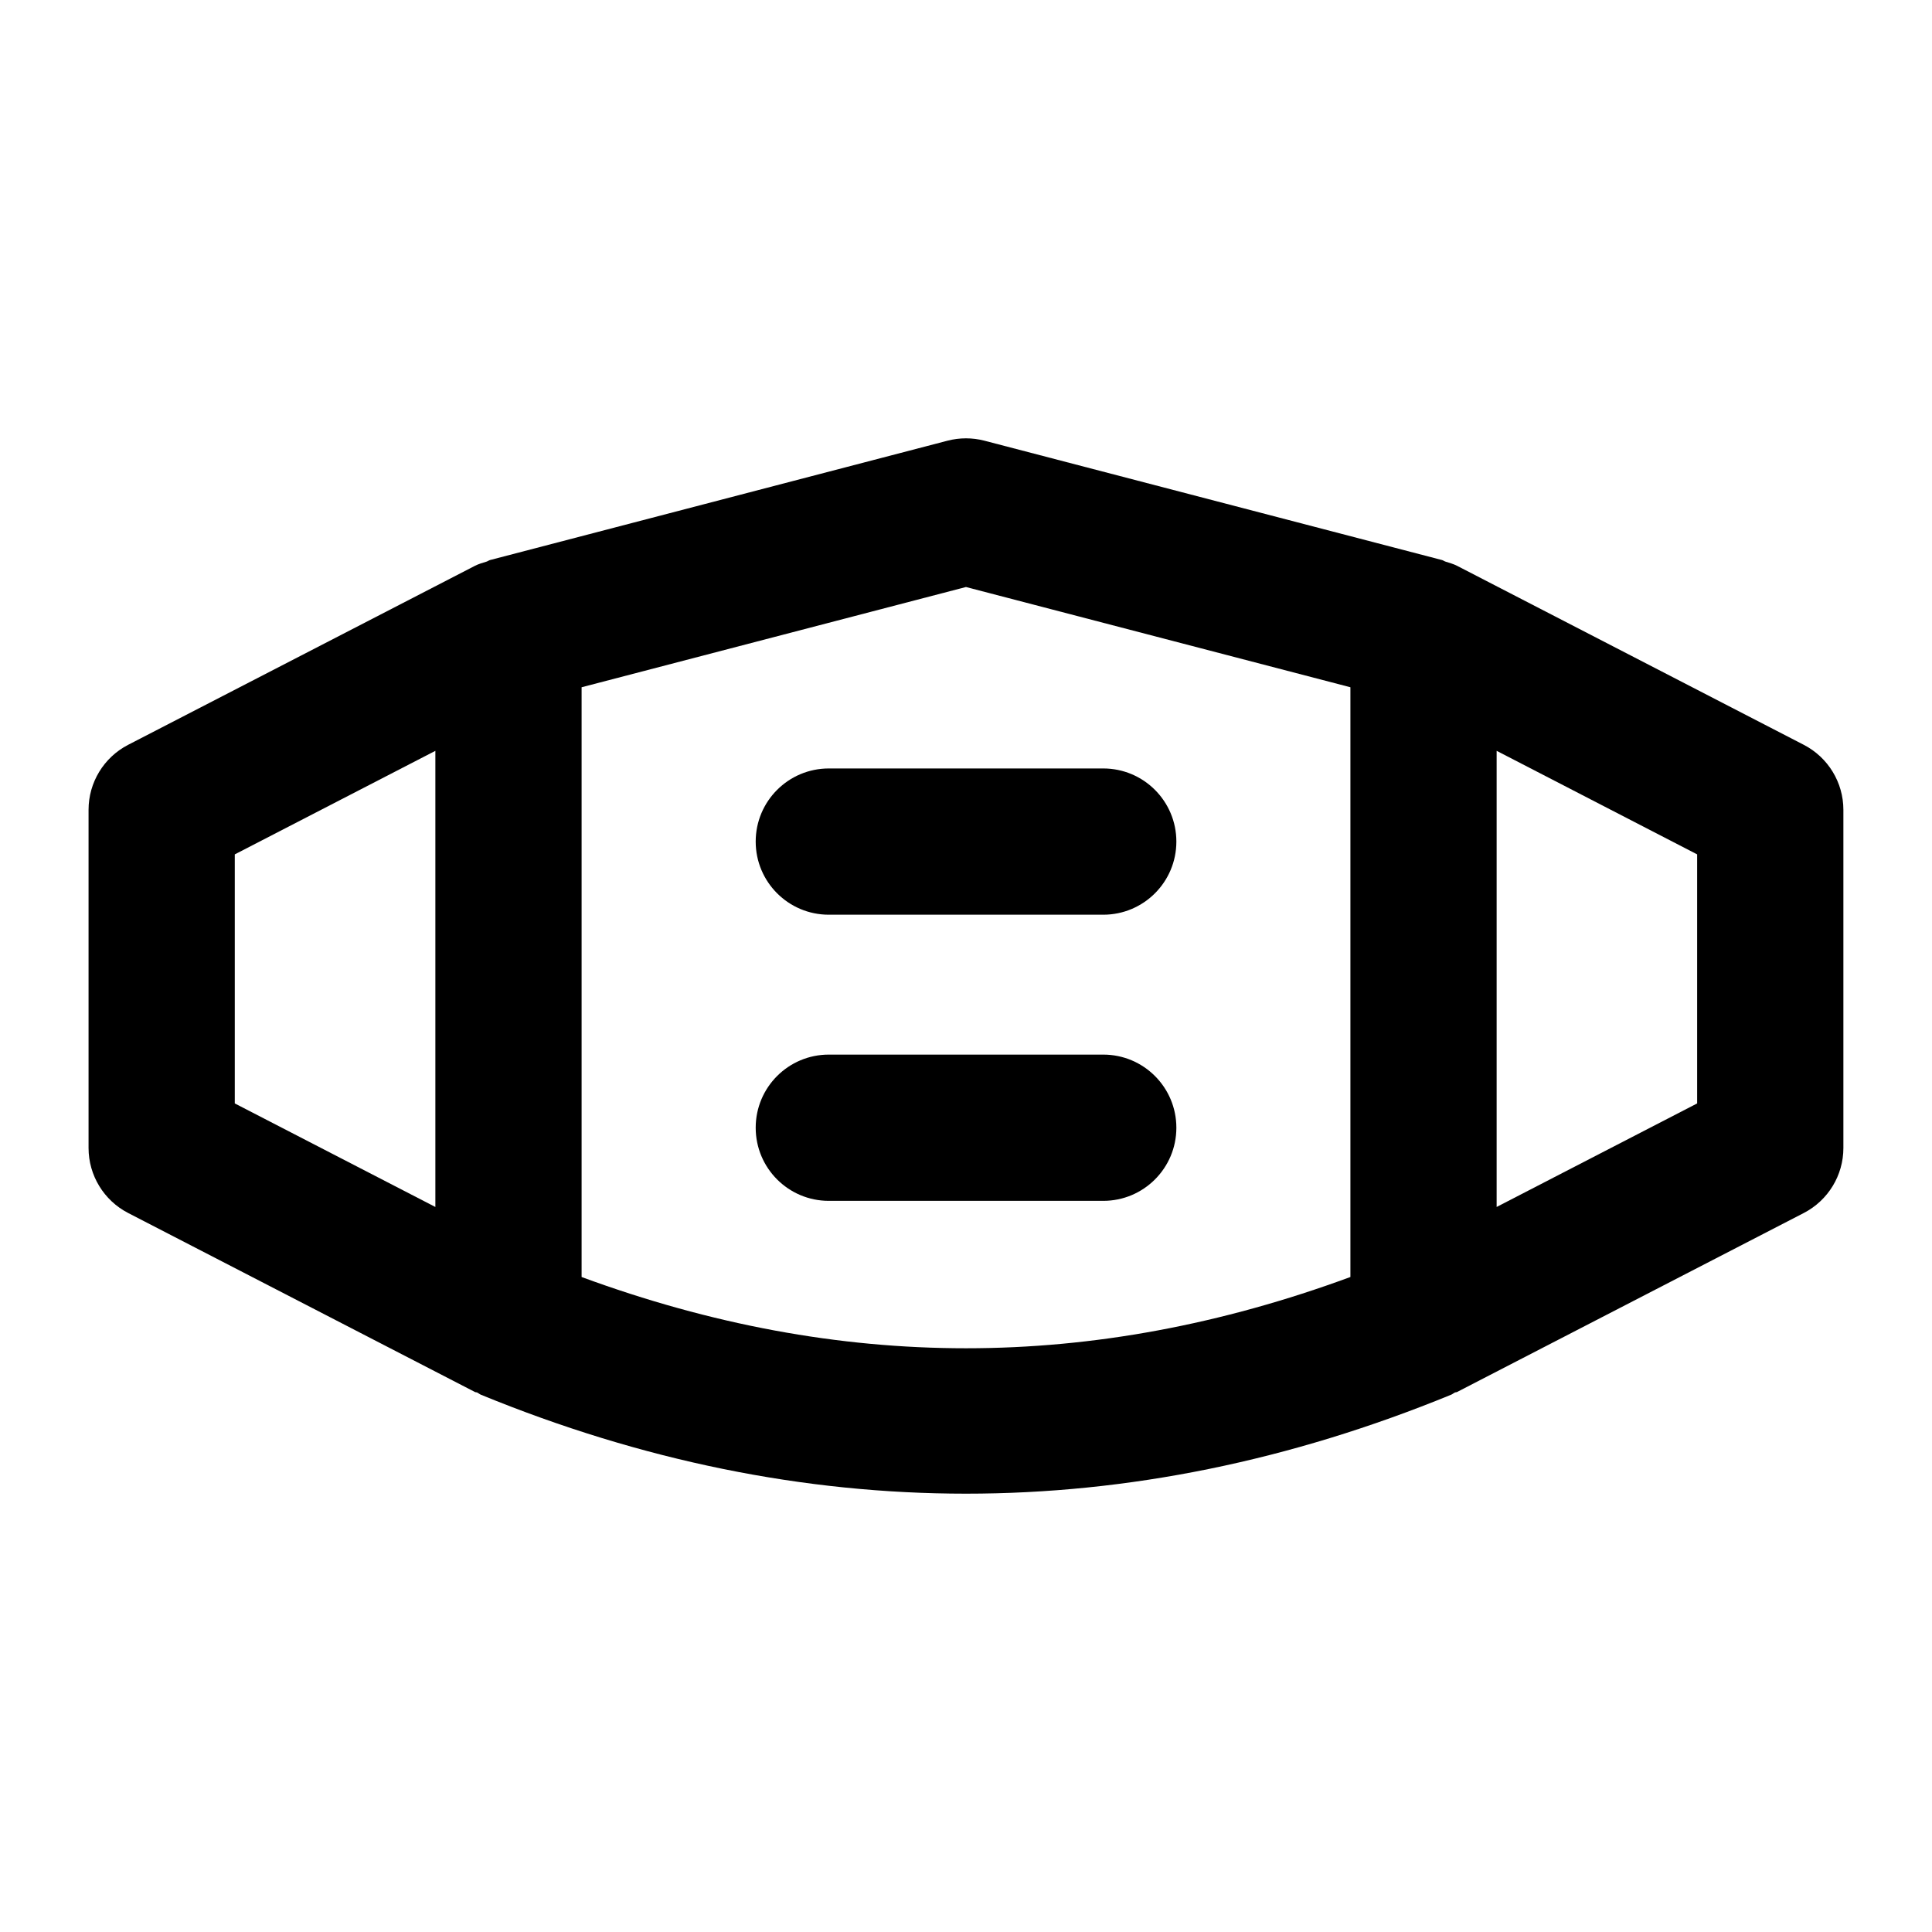<?xml version="1.0" encoding="UTF-8"?>
<!-- Uploaded to: ICON Repo, www.svgrepo.com, Generator: ICON Repo Mixer Tools -->
<svg fill="#000000" width="800px" height="800px" version="1.1" viewBox="144 144 512 512" xmlns="http://www.w3.org/2000/svg">
 <g>
  <path d="m436.37 423.48h-72.723c-10.711 0-19.379 8.676-19.379 19.379 0 10.699 8.668 19.379 19.379 19.379h72.723c10.711 0 19.379-8.676 19.379-19.379s-8.668-19.379-19.379-19.379z"/>
  <path d="m436.37 347.65h-72.723c-10.711 0-19.379 8.676-19.379 19.379 0 10.699 8.668 19.379 19.379 19.379h72.723c10.711 0 19.379-8.676 19.379-19.379s-8.668-19.379-19.379-19.379z"/>
  <path d="m530.15 293.95c-0.988-0.508-2.043-0.785-3.078-1.117-0.332-0.105-0.59-0.328-0.934-0.418l-121.26-31.629c-3.18-0.832-6.586-0.832-9.766 0l-121.24 31.629c-0.332 0.09-0.59 0.309-0.918 0.414-1.047 0.328-2.102 0.609-3.094 1.121l-91.91 47.441c-6.434 3.328-10.48 9.969-10.48 17.219v89.621c0 7.246 4.051 13.891 10.484 17.219l91.91 47.441c0.188 0.098 0.418 0.055 0.609 0.148 0.336 0.16 0.598 0.418 0.941 0.562 85.273 34.977 171.88 34.988 257.18 0 0.344-0.141 0.605-0.402 0.941-0.562 0.195-0.094 0.422-0.051 0.609-0.148l91.891-47.441c6.434-3.332 10.484-9.973 10.484-17.219v-89.621c0-7.246-4.051-13.891-10.484-17.219zm-323.93 76.469 53.156-27.438v120.88l-53.156-27.441zm91.91 112v-156.29l101.86-26.566 101.88 26.566v156.29c-68.41 25.18-135.3 25.18-203.75 0zm295.63-46-53.137 27.438v-120.88l53.137 27.441z"/>
 </g>
</svg>